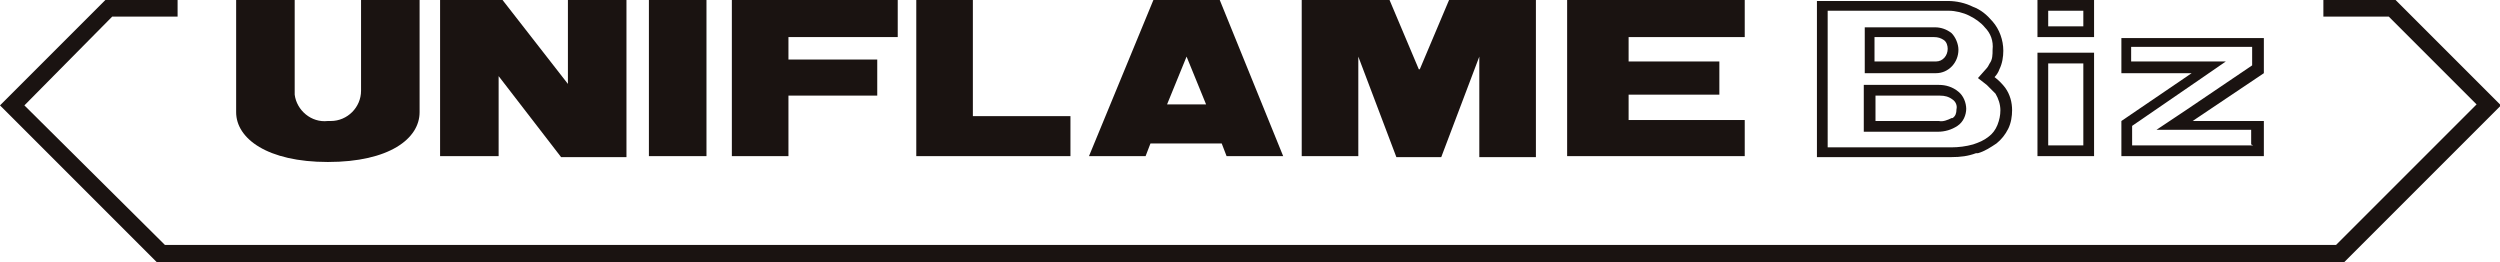 <?xml version="1.0" encoding="UTF-8"?>
<svg id="_レイヤー_1" data-name="レイヤー_1" xmlns="http://www.w3.org/2000/svg" version="1.1" viewBox="0 0 256.2 26.9">
  <!-- Generator: Adobe Illustrator 29.3.1, SVG Export Plug-In . SVG Version: 2.1.0 Build 151)  -->
  <defs>
    <style>
      .st0 {
        fill: none;
      }

      .st1 {
        fill: #1a1311;
      }
    </style>
  </defs>
  <rect id="_長方形_2053" data-name="長方形_2053" class="st1" x="66.5" y="0" width="5.9" height="16"/>
  <path id="_パス_14693" data-name="パス_14693" class="st1" d="M75,0v16h5.8v-6.2h9.1v-3.7h-9.1v-2.3h11.2V0h-17.1Z"/>
  <path id="_パス_14694" data-name="パス_14694" class="st1" d="M160.6,0v16h18.2v-3.7h-11.9v-2.6h9.3v-3.4h-9.3v-2.5h11.9V0h-18.2Z"/>
  <path id="_パス_14695" data-name="パス_14695" class="st1" d="M93.9,0v16h15.8v-4.1h-10V0h-5.8Z"/>
  <path id="_パス_14696" data-name="パス_14696" class="st1" d="M121.6,5.8l2,4.9h-4l2-4.9ZM118.2,0l-6.6,16h5.8l.5-1.3h7.3l.5,1.3h5.8L125,0h-6.9Z"/>
  <path id="_パス_14697" data-name="パス_14697" class="st1" d="M58.2,0v8.6L51.5,0h-6.4v16h6V7.8l6.4,8.3h6.7V0h-6Z"/>
  <path id="_パス_14698" data-name="パス_14698" class="st1" d="M145.4,7.1l-3-7.1h-9v16h5.8V5.8l3.9,10.3h4.6l3.9-10.3v10.3h5.8V0h-8.9s-3,7.1-3,7.1Z"/>
  <path id="_パス_14699" data-name="パス_14699" class="st1" d="M33.6,16.6c6.3,0,9.4-2.4,9.4-5.1V0h-6v9.3c0,1.7-1.4,3.1-3.1,3.1-.1,0-.2,0-.3,0-1.7.2-3.2-1.1-3.4-2.7,0-.1,0-.2,0-.3V0h-6v11.5c0,2.7,3.2,5.1,9.4,5.1"/>
  <path id="_パス_14700" data-name="パス_14700" class="st1" d="M232,12.4h-7.3l7.3-4.9v-3.6h-14.6v3.6h7.2l-7.2,4.9v3.6h14.6v-3.7ZM230.9,14.9h-12.4v-2l6.7-4.6,2.9-2h-9.7v-1.5h12.4v1.9l-6.8,4.6-3,2h9.7v1.5Z"/>
  <path id="_パス_14701" data-name="パス_14701" class="st1" d="M214.6,5.4h-5.8v10.6h5.8V5.4ZM213.5,14.9h-3.6V6.5h3.6v8.4Z"/>
  <path id="_パス_14702" data-name="パス_14702" class="st1" d="M214.6,0h-5.8v3.8h5.8V0ZM213.5,2.7h-3.6v-1.6h3.6v1.6Z"/>
  <path id="_パス_14703" data-name="パス_14703" class="st1" d="M202.7,15.7c.7-.2,1.3-.6,1.9-1,.5-.4.9-.9,1.2-1.5.3-.6.4-1.3.4-1.9,0-.8-.2-1.6-.7-2.3-.3-.4-.7-.8-1.1-1.1.2-.2.4-.5.5-.8.3-.6.4-1.3.4-1.9,0-1.1-.4-2.2-1.1-3-.6-.7-1.2-1.2-2-1.5-.8-.4-1.7-.6-2.6-.6h-13.4v16h13.8c.9,0,1.7-.1,2.5-.4M187.4,1.1h12.3c.7,0,1.5.2,2.1.5.6.3,1.2.7,1.6,1.2.6.6.9,1.4.8,2.3,0,.5,0,1-.3,1.4-.1.2-.2.4-.4.6l-.8.9.9.7c.3.3.6.6.9.9.3.5.5,1.1.5,1.7,0,.5-.1,1-.3,1.5-.2.5-.5.9-.9,1.2-.5.4-1,.6-1.6.8-.7.2-1.5.3-2.2.3h-12.7V1.1Z"/>
  <path id="_パス_14704" data-name="パス_14704" class="st1" d="M198.4,7.5c1.3,0,2.3-1.1,2.3-2.4,0,0,0,0,0,0,0-.6-.3-1.3-.7-1.7-.5-.4-1.1-.6-1.7-.6h-7.2v4.7h7.4ZM192.1,3.8h6.1c.4,0,.7.1,1,.3.3.2.4.6.4.9,0,.7-.5,1.3-1.2,1.3,0,0,0,0,0,0h-6.3v-2.5Z"/>
  <path id="_パス_14705" data-name="パス_14705" class="st1" d="M201.5,11.2c0-.7-.3-1.4-.8-1.8-.6-.5-1.3-.7-2-.7h-7.7v4.8h7.6c.7,0,1.4-.2,2-.6.6-.4.9-1.1.9-1.8M200,12.1c-.4.2-.9.4-1.3.3h-6.5v-2.6h6.6c.5,0,.9.1,1.3.4.3.2.5.6.4,1,0,.4-.1.7-.4.9"/>
  <path id="_パス_14706" data-name="パス_14706" class="st1" d="M245.5,0h-7.4v1.7h6.7l9,9-14.4,14.4H16.9L2.5,10.8,11.5,1.7h6.7V0h-7.4L0,10.8l16.2,16.2h223.9l16.2-16.2-10.8-10.8Z"/>
  <rect id="_長方形_2054" data-name="長方形_2054" class="st0" width="256.2" height="26.9"/>
</svg>